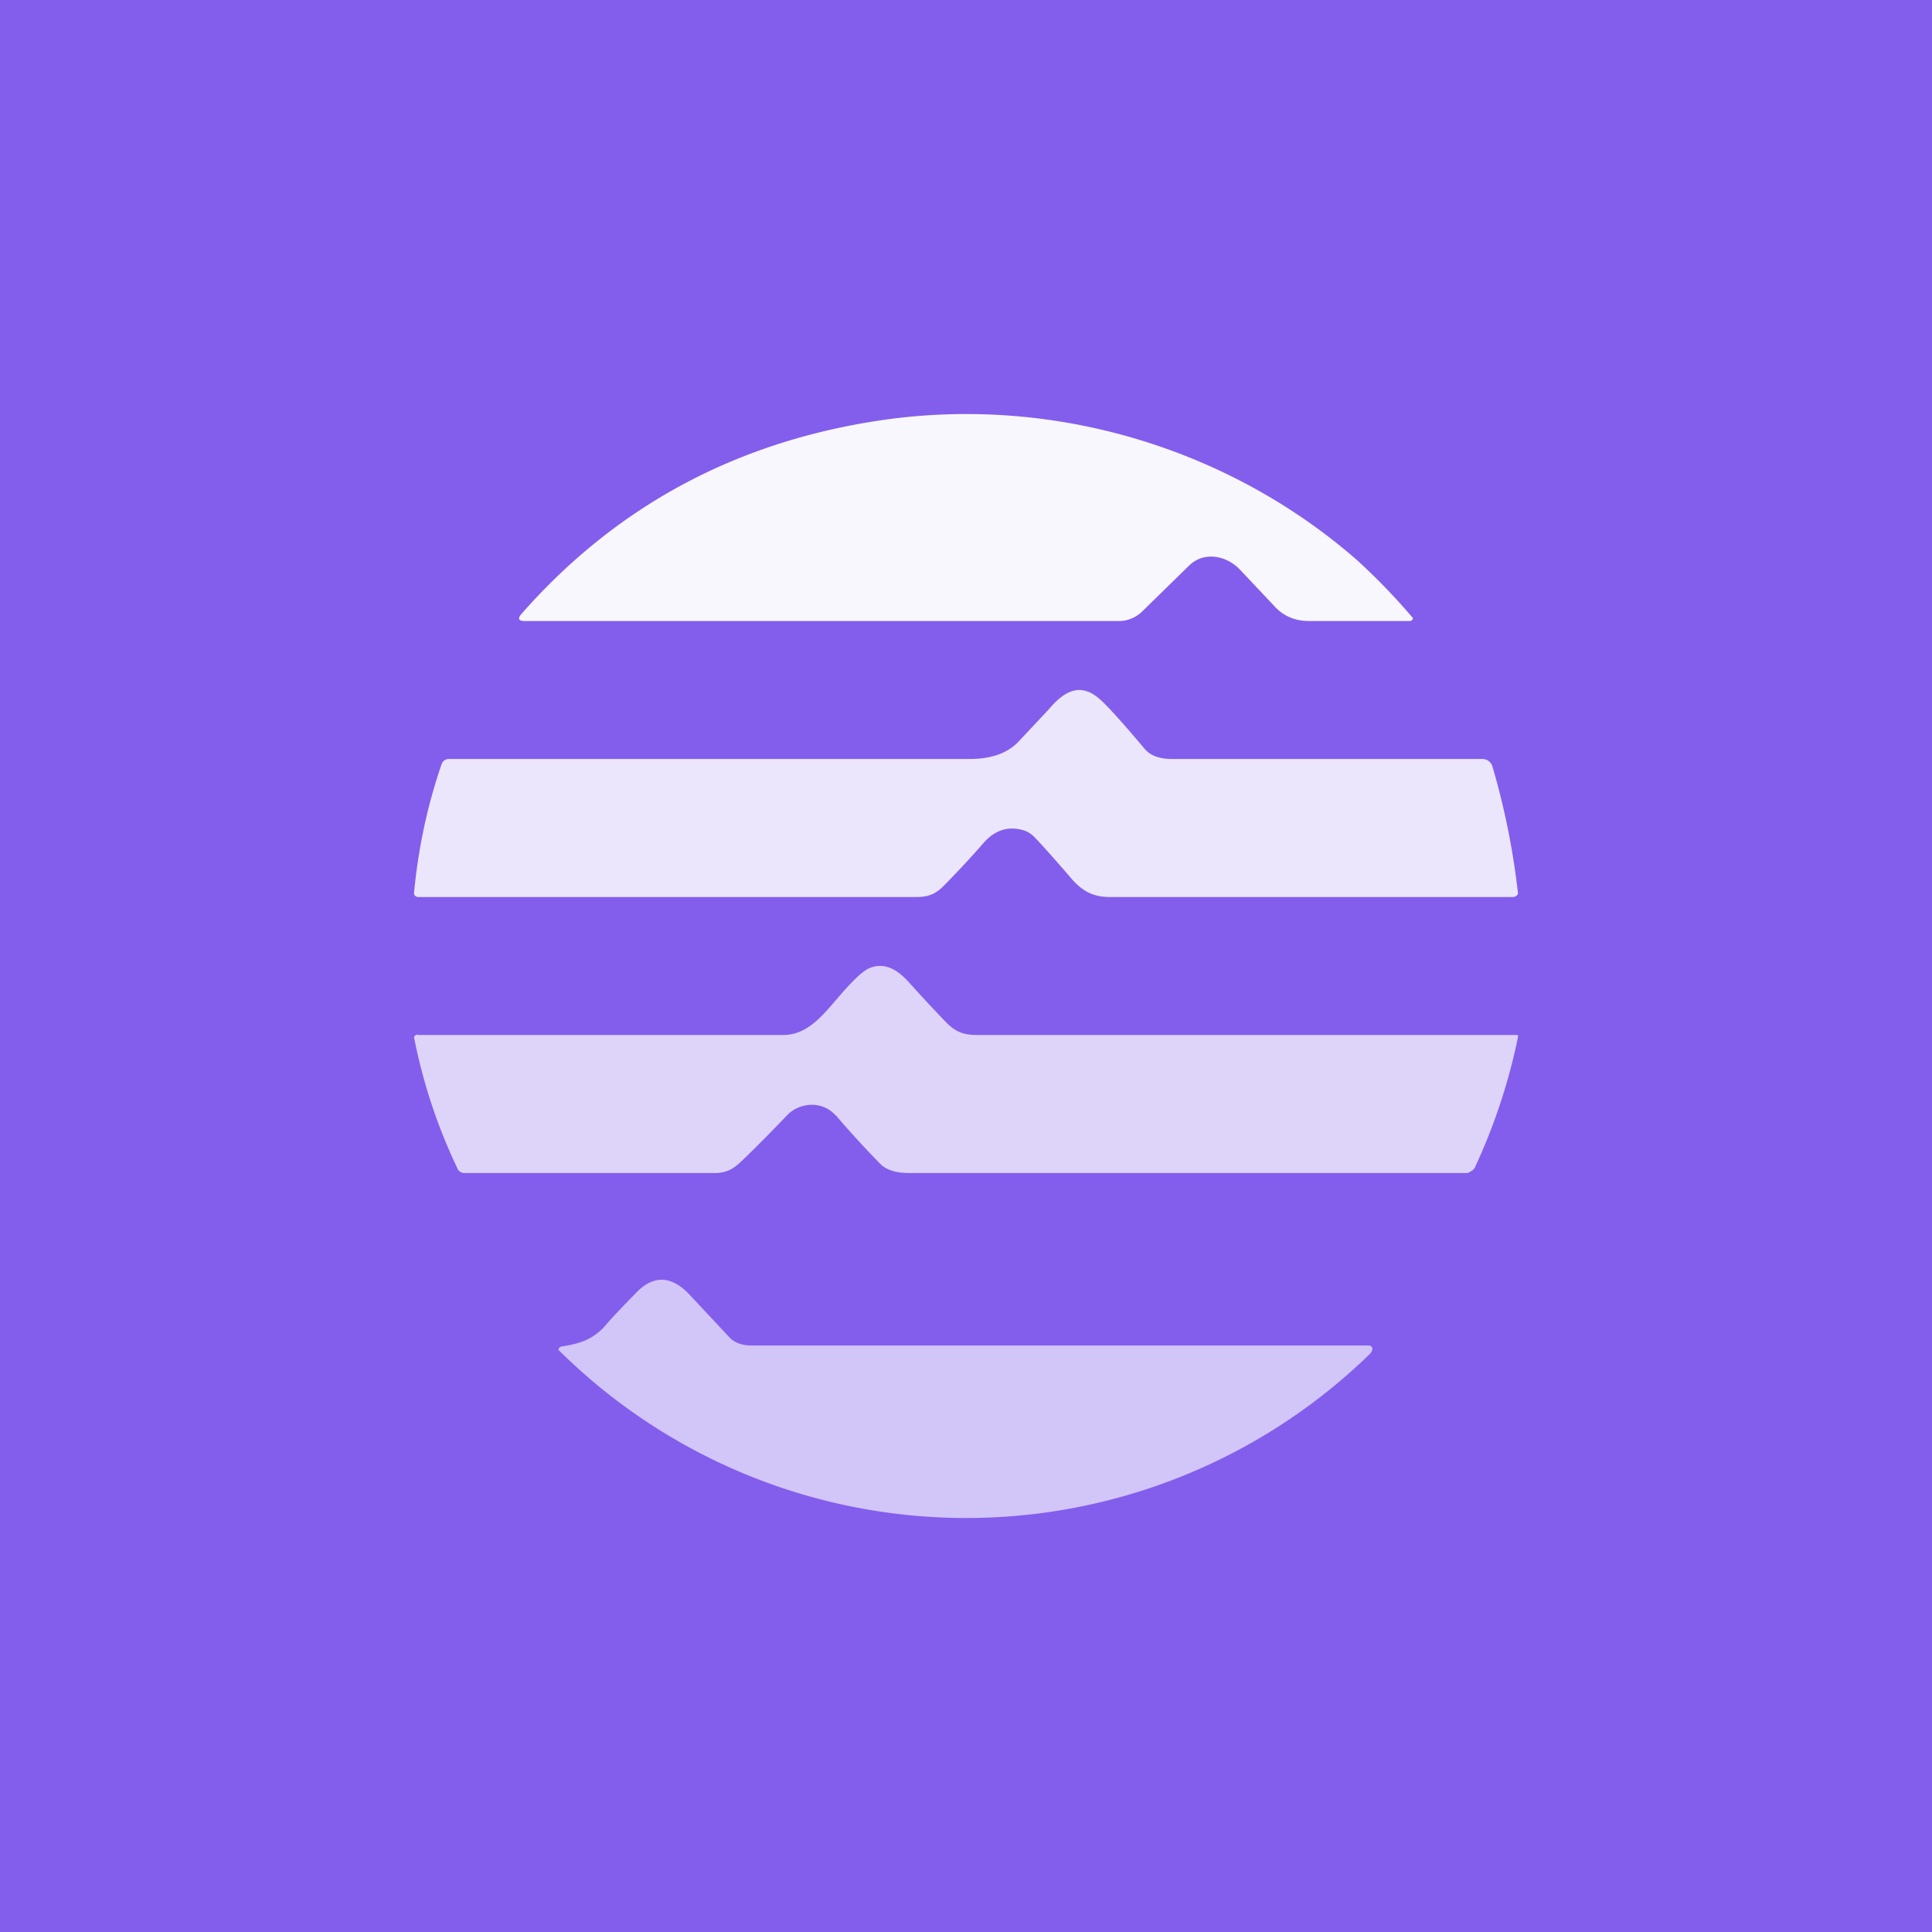 <!-- by TradingView --><svg width="56" height="56" viewBox="0 0 56 56" xmlns="http://www.w3.org/2000/svg"><path fill="#835EED" d="M0 0h56v56H0z"/><path d="M35.94 16.51c-.38-.4-1.02-.54-1.46-.13l-1.38 1.35a.97.97 0 0 1-.72.27H15.21c-.18 0-.21-.07-.1-.2 2.75-3.13 6.23-5 10.44-5.62 5.06-.74 10.14.86 13.8 4.07a18.53 18.53 0 0 1 1.6 1.66v.04l-.03.03a.09.09 0 0 1-.05.02h-2.93c-.4 0-.74-.14-1-.43l-1-1.06Z" fill="#F9F7FE"/><path d="M29.61 24.05c-.41-.1-.78.02-1.09.37-.32.37-.7.78-1.14 1.23-.24.25-.45.35-.81.35H12.09l-.03-.02a.09.09 0 0 1-.06-.09c.12-1.27.38-2.52.8-3.74a.23.23 0 0 1 .08-.11A.22.22 0 0 1 13 22H28.1c.6 0 1.07-.15 1.4-.48l.9-.96c.43-.51.9-.8 1.47-.3.2.17.64.65 1.32 1.46.15.17.4.28.78.28h9a.3.3 0 0 1 .29.22 21.65 21.65 0 0 1 .74 3.68.13.13 0 0 1-.07.08l-.05.02H32.16c-.47 0-.79-.17-1.1-.53-.45-.52-.8-.92-1.07-1.2a.75.75 0 0 0-.38-.22Z" fill="#ECE6FC"/><path d="M24.22 32.33c-.39-.44-1.06-.38-1.42.01-.37.39-.8.83-1.32 1.33-.11.1-.23.2-.35.25a1 1 0 0 1-.43.08h-7.25a.2.2 0 0 1-.1-.03.18.18 0 0 1-.08-.08A15.9 15.9 0 0 1 12 30.06a.1.1 0 0 1 .03-.04.12.12 0 0 1 .04-.03l.05.01H22.7c.83 0 1.29-.78 1.9-1.43.27-.29.47-.46.63-.52.46-.17.83.1 1.14.45.45.5.81.88 1.08 1.16.25.24.47.34.86.34H43.9c.08 0 .11-.01.1.06a17.1 17.1 0 0 1-1.25 3.78.24.24 0 0 1-.1.1c-.04.03-.09.06-.13.06H26.33c-.38 0-.66-.1-.83-.28-.44-.45-.87-.92-1.28-1.4Z" fill="#DED4FA"/><path d="M16.27 39.03c.52-.08.9-.19 1.27-.6.14-.17.44-.49.91-.97.5-.51 1.02-.49 1.55.08l1.12 1.2c.15.17.37.26.66.26h17.9c.05 0 .08.03.1.08 0 .06-.02.12-.1.19a16.77 16.77 0 0 1-23.49-.14.08.08 0 0 1 .04-.08l.04-.02Z" fill="#D2C5F8"/></svg>